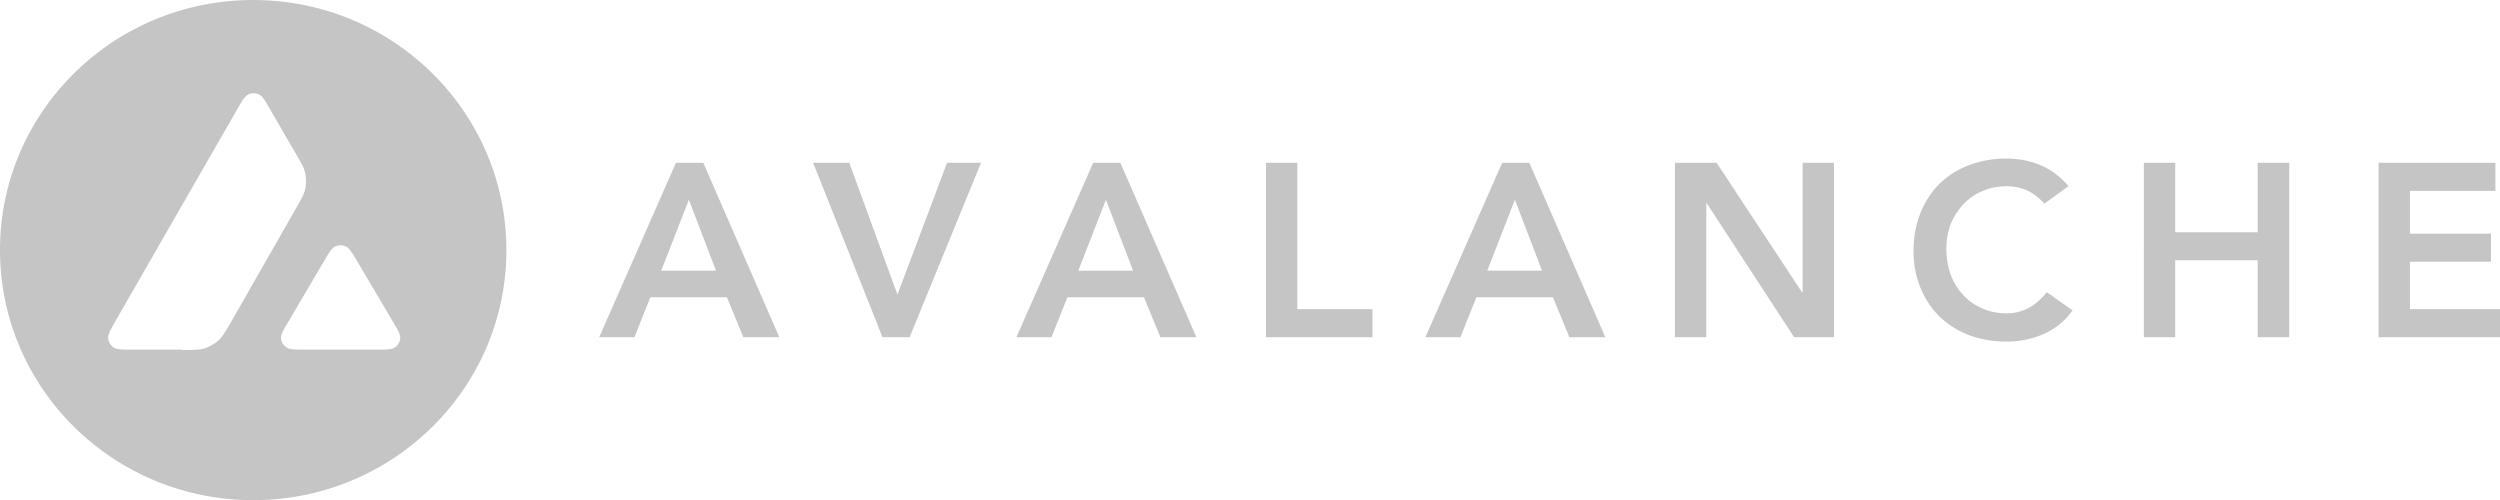 <svg xmlns="http://www.w3.org/2000/svg" width="140" height="28" fill="none" viewBox="0 0 140 28">
  <g clip-path="url(#a)">
    <path fill="#C5C5C5" d="M37.864 9.115h1.52l4.257 9.768h-2.015l-.92-2.235h-4.289l-.888 2.235h-1.974l4.299-9.768h.01Zm2.232 6.043-1.519-3.97-1.55 3.97h3.07Zm5.438-6.043h2.026l2.697 7.38 2.78-7.38h1.901l-4 9.768H49.42l-3.886-9.768Zm15.686 0h1.52l4.257 9.768h-2.015l-.92-2.235h-4.288l-.89 2.235h-1.963l4.3-9.768Zm2.233 6.043-1.52-3.97-1.55 3.97h3.07Zm7.441-6.043h1.757v8.197h4.206v1.571h-5.963V9.115Zm13.228 0h1.52l4.257 9.768h-2.015l-.92-2.235h-4.288l-.89 2.235h-1.963l4.3-9.768Zm2.233 6.043-1.52-3.97-1.55 3.97h3.07Zm7.441-6.043h2.335l4.785 7.257h.031V9.115h1.757v9.768h-2.232l-4.888-7.491h-.032v7.491h-1.756V9.115Zm20.689 2.287c-.362-.388-.714-.643-1.065-.776a2.72 2.72 0 0 0-1.023-.194c-.517 0-.982.092-1.395.276a2.987 2.987 0 0 0-1.065.745 3.6 3.6 0 0 0-.702 1.102 3.923 3.923 0 0 0-.238 1.368c0 .52.083 1.01.238 1.45.165.438.403.826.702 1.143.3.326.651.571 1.065.755.424.184.889.276 1.395.276.403 0 .785-.092 1.157-.276.383-.194.734-.5 1.065-.909l1.447 1.021c-.445.602-.992 1.052-1.633 1.327a5.143 5.143 0 0 1-2.057.418 6.09 6.09 0 0 1-2.108-.357 5.024 5.024 0 0 1-1.643-1.03 4.876 4.876 0 0 1-1.075-1.613 5.392 5.392 0 0 1-.393-2.082c0-.786.135-1.49.393-2.123a4.806 4.806 0 0 1 1.075-1.644 4.707 4.707 0 0 1 1.643-1.03 5.86 5.86 0 0 1 2.108-.368c.672 0 1.292.122 1.861.357.578.235 1.116.623 1.601 1.184l-1.364.99.011-.01Zm5.57-2.287h1.757v3.89h4.619v-3.89h1.767v9.768h-1.767v-4.307h-4.619v4.307h-1.757V9.115Zm13.146 0h6.542v1.572h-4.785v2.399h4.537v1.572h-4.537v2.654h5.043v1.571h-6.8V9.115Z"/>
    <path fill="#C5C5C5" fill-rule="evenodd" d="M28.358 14.005c0 7.737-6.346 14.004-14.18 14.004C6.346 28.009 0 21.742 0 14.005 0 6.268 6.345.001 14.179.001c7.833 0 14.179 6.267 14.179 14.004Zm-18.2 5.573H7.41c-.579 0-.868 0-1.034-.112a.715.715 0 0 1-.32-.541c-.01-.204.134-.45.413-.95l6.8-11.829c.29-.5.434-.755.62-.847a.687.687 0 0 1 .63 0c.187.092.332.347.62.847l1.396 2.409.01.01c.31.541.476.817.538 1.102a2.16 2.16 0 0 1 0 .96c-.073.286-.228.561-.548 1.112l-3.565 6.237-.01.02c-.31.541-.476.817-.693 1.031a2.194 2.194 0 0 1-.848.49c-.289.082-.61.082-1.26.082v-.02Zm6.945 0h3.948c.579 0 .879 0 1.044-.112a.703.703 0 0 0 .32-.541c.01-.194-.134-.439-.403-.898-.01-.02-.02-.03-.03-.051l-1.975-3.338-.02-.04c-.28-.46-.414-.695-.6-.787a.687.687 0 0 0-.63 0c-.186.092-.33.337-.62.827l-1.964 3.338-.01.01c-.29.49-.434.735-.424.939a.66.66 0 0 0 .32.54c.176.113.466.113 1.044.113Z" clip-rule="evenodd"/>
  </g>
  <defs>
    <clipPath id="a">
      <path fill="#fff" d="M0 0h140v28H0z"/>
    </clipPath>
  </defs>
</svg>

